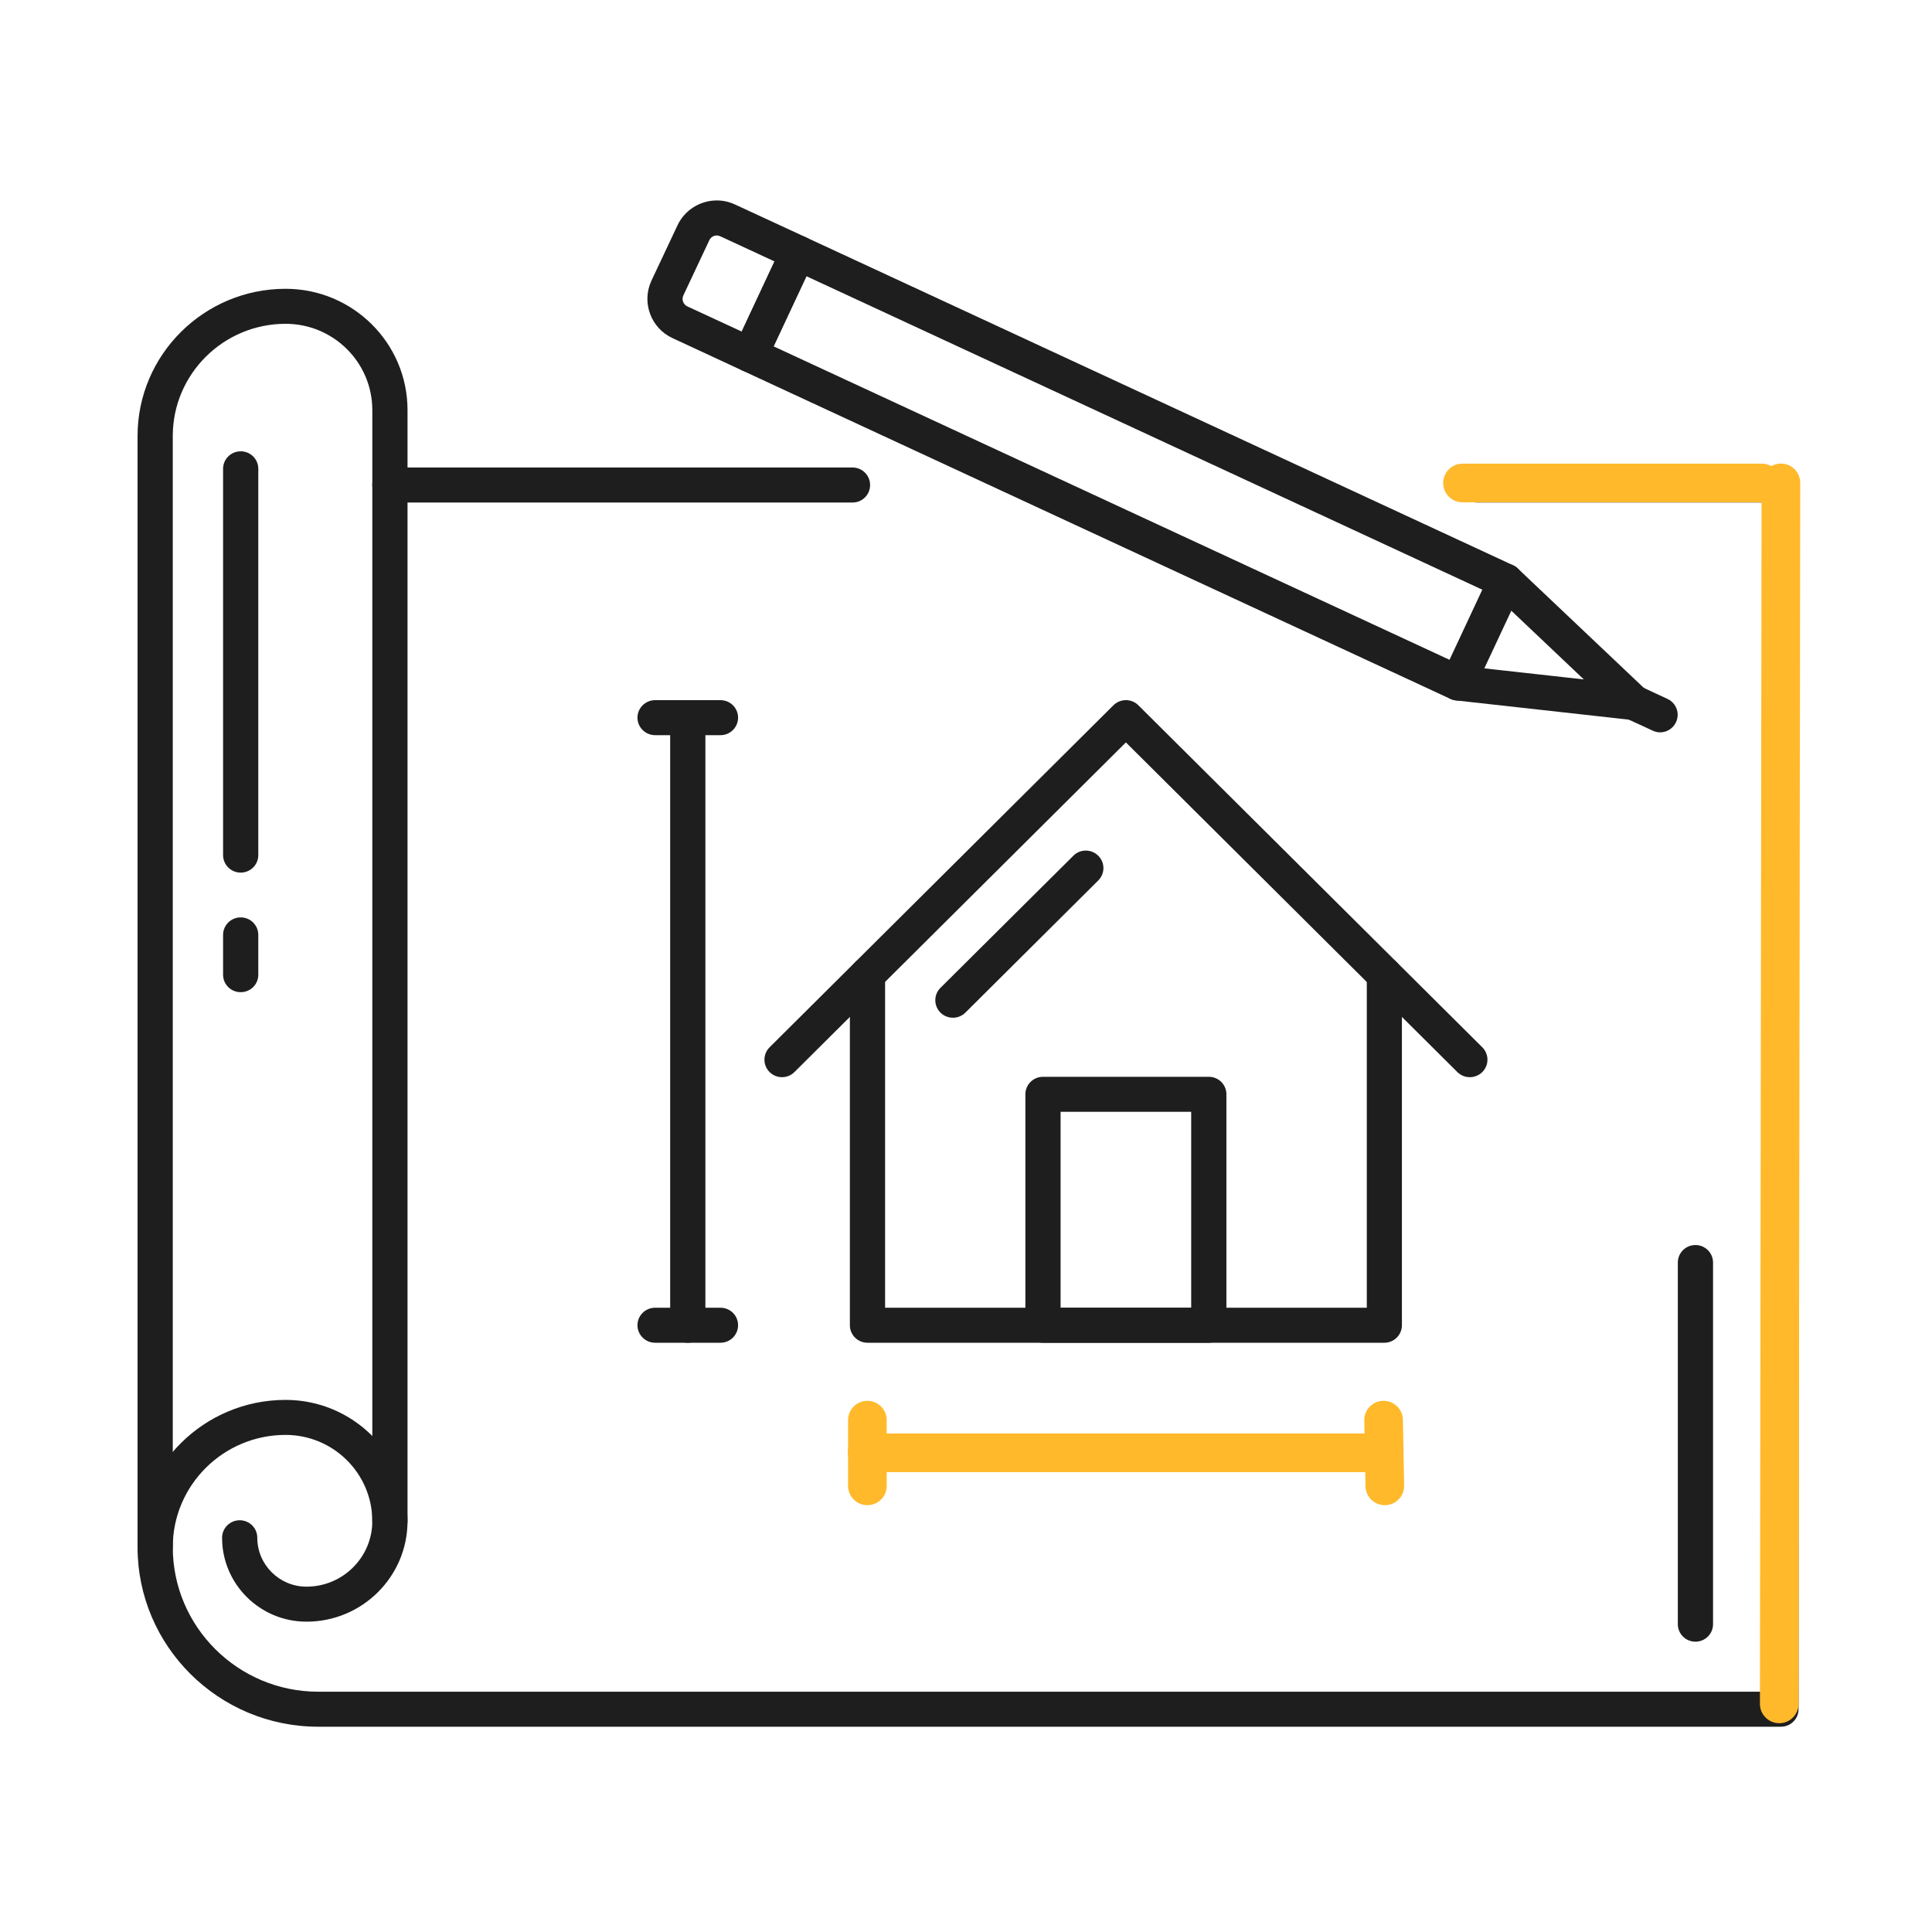 <svg xmlns="http://www.w3.org/2000/svg" xmlns:xlink="http://www.w3.org/1999/xlink" width="100" zoomAndPan="magnify" viewBox="0 0 75 75" height="100" preserveAspectRatio="xMidYMid meet" version="1.0"><defs><clipPath id="8307b5abba"><path d="M 25 7.781 L 32 7.781 L 32 15 L 25 15 Z M 25 7.781 " clip-rule="nonzero"/></clipPath><clipPath id="adbd914e66"><path d="M 5.34 18.121 L 69.82 18.121 L 69.82 67.031 L 5.34 67.031 Z M 5.34 18.121 " clip-rule="nonzero"/></clipPath><clipPath id="dfc2d05e66"><path d="M 5.328 11 L 16 11 L 16 61 L 5.328 61 Z M 5.328 11 " clip-rule="nonzero"/></clipPath></defs><path fill="#1e1e1e" d="M 30.031 13.445 L 56.27 25.613 L 57.543 22.891 L 31.305 10.723 Z M 56.598 27.195 C 56.5 27.195 56.402 27.176 56.309 27.133 L 28.832 14.391 C 28.668 14.312 28.543 14.176 28.48 14.008 C 28.418 13.836 28.426 13.648 28.504 13.488 L 30.355 9.535 C 30.516 9.191 30.922 9.047 31.266 9.203 L 58.742 21.945 C 58.906 22.023 59.031 22.16 59.094 22.332 C 59.156 22.5 59.148 22.688 59.07 22.852 L 57.219 26.805 C 57.102 27.051 56.855 27.195 56.598 27.195 " fill-opacity="1" fill-rule="nonzero"/><path fill="#1e1e1e" d="M 63.422 27.953 C 63.398 27.953 63.371 27.953 63.348 27.949 L 56.523 27.191 C 56.148 27.148 55.879 26.812 55.918 26.441 C 55.961 26.066 56.297 25.801 56.676 25.84 L 61.484 26.375 L 57.98 23.055 C 57.707 22.797 57.695 22.367 57.957 22.094 C 58.219 21.82 58.652 21.812 58.922 22.07 L 63.895 26.781 C 64.105 26.984 64.164 27.297 64.039 27.562 C 63.93 27.801 63.684 27.953 63.422 27.953 " fill-opacity="1" fill-rule="nonzero"/><g clip-path="url(#8307b5abba)"><path fill="#1e1e1e" d="M 27.824 9.141 C 27.699 9.141 27.586 9.215 27.535 9.328 L 26.527 11.469 C 26.453 11.629 26.523 11.82 26.684 11.895 L 28.793 12.871 L 30.066 10.148 L 27.961 9.172 C 27.918 9.152 27.871 9.141 27.824 9.141 Z M 29.121 14.453 C 29.023 14.453 28.926 14.434 28.832 14.391 L 26.105 13.125 C 25.262 12.734 24.898 11.734 25.289 10.895 L 26.297 8.754 C 26.57 8.164 27.172 7.781 27.824 7.781 C 28.074 7.781 28.312 7.836 28.539 7.941 L 31.266 9.203 C 31.605 9.363 31.754 9.77 31.594 10.109 L 29.742 14.062 C 29.625 14.309 29.379 14.453 29.121 14.453 " fill-opacity="1" fill-rule="nonzero"/></g><path fill="#1e1e1e" d="M 64.445 28.43 C 64.348 28.43 64.25 28.406 64.156 28.363 L 63.133 27.891 C 62.793 27.73 62.645 27.328 62.801 26.988 C 62.961 26.645 63.367 26.5 63.711 26.656 L 64.734 27.133 C 65.074 27.293 65.223 27.695 65.062 28.035 C 64.949 28.281 64.703 28.43 64.445 28.43 " fill-opacity="1" fill-rule="nonzero"/><path fill="#1e1e1e" d="M 53.742 52.125 L 33.676 52.125 C 33.297 52.125 32.992 51.82 32.992 51.445 L 32.992 37.84 C 32.992 37.465 33.297 37.16 33.676 37.16 C 34.055 37.16 34.359 37.465 34.359 37.84 L 34.359 50.766 L 53.059 50.766 L 53.059 37.84 C 53.059 37.461 53.363 37.156 53.742 37.156 C 54.117 37.156 54.422 37.461 54.422 37.84 L 54.422 51.445 C 54.422 51.82 54.117 52.125 53.742 52.125 " fill-opacity="1" fill-rule="nonzero"/><path fill="#1e1e1e" d="M 41.172 50.766 L 46.242 50.766 L 46.242 43.16 L 41.172 43.16 Z M 46.926 52.125 L 40.488 52.125 C 40.113 52.125 39.805 51.82 39.805 51.445 L 39.805 42.48 C 39.805 42.105 40.113 41.801 40.488 41.801 L 46.926 41.801 C 47.305 41.801 47.609 42.105 47.609 42.48 L 47.609 51.445 C 47.609 51.82 47.305 52.125 46.926 52.125 " fill-opacity="1" fill-rule="nonzero"/><path fill="#1e1e1e" d="M 36.992 39.508 C 36.816 39.508 36.641 39.441 36.508 39.309 C 36.242 39.043 36.242 38.613 36.508 38.348 L 41.668 33.219 C 41.934 32.953 42.367 32.953 42.633 33.219 C 42.902 33.484 42.902 33.914 42.633 34.18 L 37.477 39.309 C 37.344 39.441 37.168 39.508 36.992 39.508 " fill-opacity="1" fill-rule="nonzero"/><path fill="#1e1e1e" d="M 30.359 41.816 C 30.184 41.816 30.008 41.75 29.875 41.617 C 29.609 41.352 29.609 40.922 29.875 40.656 L 43.223 27.379 C 43.492 27.113 43.926 27.113 44.191 27.379 L 57.543 40.656 C 57.809 40.922 57.809 41.352 57.543 41.617 C 57.273 41.883 56.844 41.883 56.574 41.617 L 43.707 28.82 L 30.84 41.617 C 30.707 41.75 30.531 41.816 30.359 41.816 " fill-opacity="1" fill-rule="nonzero"/><path fill="#1e1e1e" d="M 53.742 57.078 L 33.676 57.078 C 33.297 57.078 32.992 56.773 32.992 56.398 C 32.992 56.023 33.297 55.719 33.676 55.719 L 53.742 55.719 C 54.117 55.719 54.422 56.023 54.422 56.398 C 54.422 56.773 54.117 57.078 53.742 57.078 " fill-opacity="1" fill-rule="nonzero"/><path fill="#1e1e1e" d="M 33.676 58.34 C 33.297 58.34 32.992 58.035 32.992 57.66 L 32.992 55.137 C 32.992 54.762 33.297 54.457 33.676 54.457 C 34.055 54.457 34.359 54.762 34.359 55.137 L 34.359 57.66 C 34.359 58.035 34.055 58.34 33.676 58.34 " fill-opacity="1" fill-rule="nonzero"/><path fill="#1e1e1e" d="M 53.742 58.34 C 53.363 58.34 53.059 58.035 53.059 57.66 L 53.059 55.137 C 53.059 54.762 53.363 54.457 53.742 54.457 C 54.117 54.457 54.422 54.762 54.422 55.137 L 54.422 57.66 C 54.422 58.035 54.117 58.34 53.742 58.34 " fill-opacity="1" fill-rule="nonzero"/><path fill="#1e1e1e" d="M 26.699 52.125 C 26.324 52.125 26.016 51.82 26.016 51.445 L 26.016 27.859 C 26.016 27.484 26.324 27.18 26.699 27.18 C 27.078 27.18 27.383 27.484 27.383 27.859 L 27.383 51.445 C 27.383 51.82 27.078 52.125 26.699 52.125 " fill-opacity="1" fill-rule="nonzero"/><path fill="#1e1e1e" d="M 27.969 28.539 L 25.43 28.539 C 25.055 28.539 24.746 28.234 24.746 27.859 C 24.746 27.484 25.055 27.18 25.43 27.18 L 27.969 27.18 C 28.348 27.18 28.652 27.484 28.652 27.859 C 28.652 28.234 28.348 28.539 27.969 28.539 " fill-opacity="1" fill-rule="nonzero"/><path fill="#1e1e1e" d="M 27.969 52.125 L 25.43 52.125 C 25.055 52.125 24.746 51.82 24.746 51.445 C 24.746 51.07 25.055 50.766 25.43 50.766 L 27.969 50.766 C 28.348 50.766 28.652 51.07 28.652 51.445 C 28.652 51.82 28.348 52.125 27.969 52.125 " fill-opacity="1" fill-rule="nonzero"/><path fill="#1e1e1e" d="M 33.094 19.508 L 15.137 19.508 C 14.762 19.508 14.453 19.207 14.453 18.828 C 14.453 18.453 14.762 18.148 15.137 18.148 L 33.094 18.148 C 33.473 18.148 33.777 18.453 33.777 18.828 C 33.777 19.207 33.473 19.508 33.094 19.508 " fill-opacity="1" fill-rule="nonzero"/><path fill="#1e1e1e" d="M 65.816 63.73 C 65.438 63.73 65.133 63.426 65.133 63.051 L 65.133 49.012 C 65.133 48.637 65.438 48.332 65.816 48.332 C 66.195 48.332 66.5 48.637 66.5 49.012 L 66.5 63.051 C 66.5 63.426 66.195 63.73 65.816 63.73 " fill-opacity="1" fill-rule="nonzero"/><g clip-path="url(#adbd914e66)"><path fill="#1e1e1e" d="M 69.137 67.031 L 12.355 67.031 C 8.488 67.031 5.34 63.906 5.34 60.059 C 5.34 56.906 7.918 54.344 11.086 54.344 C 13.699 54.344 15.82 56.457 15.82 59.051 C 15.82 61.203 14.062 62.953 11.898 62.953 C 10.09 62.953 8.621 61.492 8.621 59.695 C 8.621 59.32 8.93 59.016 9.305 59.016 C 9.684 59.016 9.988 59.32 9.988 59.695 C 9.988 60.742 10.844 61.594 11.898 61.594 C 13.309 61.594 14.453 60.453 14.453 59.051 C 14.453 57.207 12.945 55.703 11.086 55.703 C 8.672 55.703 6.707 57.656 6.707 60.059 C 6.707 63.156 9.242 65.672 12.355 65.672 L 68.453 65.672 L 68.453 19.508 L 57.332 19.508 C 56.953 19.508 56.648 19.207 56.648 18.828 C 56.648 18.453 56.953 18.148 57.332 18.148 L 69.137 18.148 C 69.512 18.148 69.82 18.453 69.82 18.828 L 69.82 66.352 C 69.82 66.727 69.512 67.031 69.137 67.031 " fill-opacity="1" fill-rule="nonzero"/></g><g clip-path="url(#dfc2d05e66)"><path fill="#1e1e1e" d="M 6.023 60.738 C 5.648 60.738 5.34 60.434 5.34 60.059 L 5.34 16.926 C 5.34 13.773 7.918 11.211 11.086 11.211 C 13.699 11.211 15.82 13.32 15.82 15.918 L 15.82 59.051 C 15.82 59.426 15.516 59.73 15.137 59.73 C 14.762 59.73 14.453 59.426 14.453 59.051 L 14.453 15.918 C 14.453 14.07 12.945 12.57 11.086 12.57 C 8.672 12.57 6.707 14.523 6.707 16.926 L 6.707 60.059 C 6.707 60.434 6.402 60.738 6.023 60.738 " fill-opacity="1" fill-rule="nonzero"/></g><path fill="#1e1e1e" d="M 9.344 33.875 C 8.965 33.875 8.66 33.57 8.66 33.195 L 8.66 18.199 C 8.66 17.824 8.965 17.52 9.344 17.52 C 9.723 17.52 10.027 17.824 10.027 18.199 L 10.027 33.195 C 10.027 33.57 9.723 33.875 9.344 33.875 " fill-opacity="1" fill-rule="nonzero"/><path fill="#1e1e1e" d="M 9.344 38.516 C 8.965 38.516 8.66 38.215 8.66 37.84 L 8.66 36.293 C 8.66 35.918 8.965 35.613 9.344 35.613 C 9.723 35.613 10.027 35.918 10.027 36.293 L 10.027 37.84 C 10.027 38.215 9.723 38.516 9.344 38.516 " fill-opacity="1" fill-rule="nonzero"/><path stroke-linecap="round" transform="matrix(0.001, -0.75, 0.75, 0.001, 68.32, 66.894)" fill="none" stroke-linejoin="miter" d="M 1.001 0.999 L 64.199 1.001 " stroke="#ffb92b" stroke-width="2" stroke-opacity="1" stroke-miterlimit="4"/><path stroke-linecap="round" transform="matrix(-0.75, 0, 0, -0.75, 69.15, 19.5)" fill="none" stroke-linejoin="miter" d="M 1.002 1 L 16.502 1 " stroke="#ffb92b" stroke-width="2" stroke-opacity="1" stroke-miterlimit="4"/><path stroke-linecap="round" transform="matrix(-0.75, 0, 0, -0.75, 54.441, 57.15)" fill="none" stroke-linejoin="miter" d="M 0.999 1.002 L 27.702 1.002 " stroke="#ffb92b" stroke-width="2" stroke-opacity="1" stroke-miterlimit="4"/><path stroke-linecap="round" transform="matrix(0, 0.75, -0.75, 0, 34.421, 54.379)" fill="none" stroke-linejoin="miter" d="M 1.001 0.999 L 4.402 0.999 " stroke="#ffb92b" stroke-width="2" stroke-opacity="1" stroke-miterlimit="4"/><path stroke-linecap="round" transform="matrix(0.014, 0.75, -0.75, 0.014, 54.446, 54.365)" fill="none" stroke-linejoin="miter" d="M 1 0.999 L 4.402 0.999 " stroke="#ffb92b" stroke-width="2" stroke-opacity="1" stroke-miterlimit="4"/></svg>